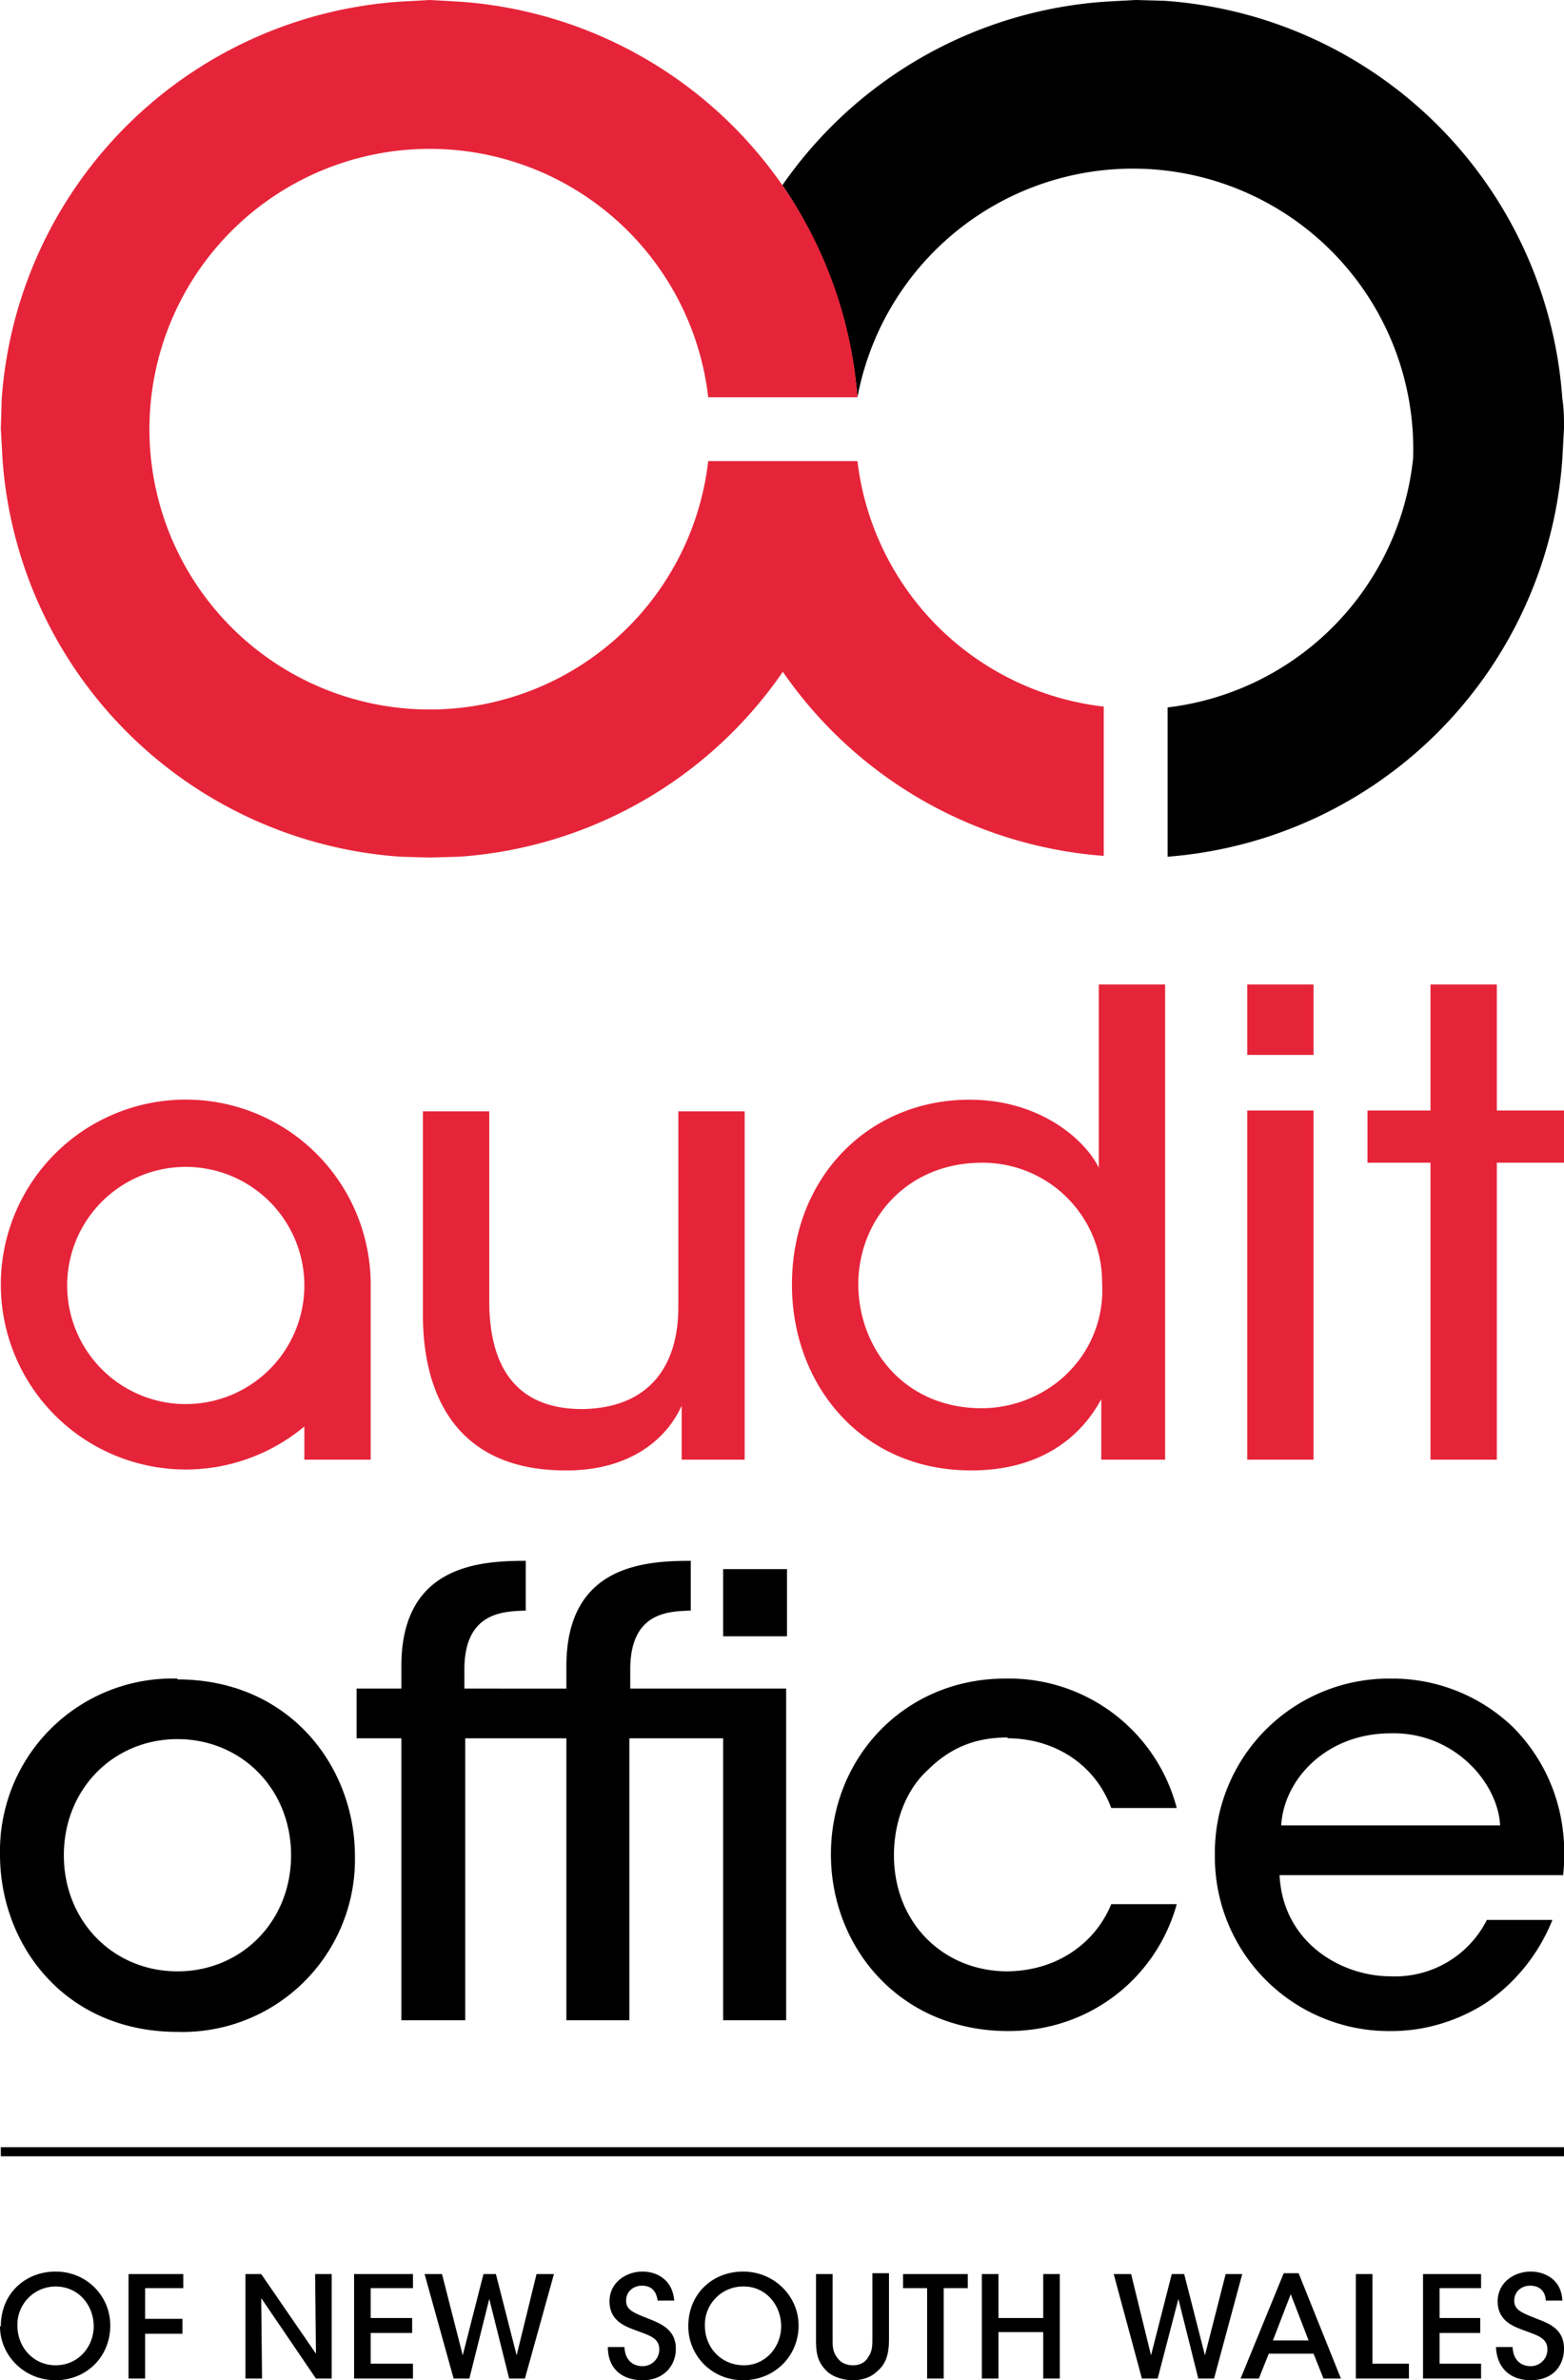 <svg xmlns="http://www.w3.org/2000/svg" xml:space="preserve" id="Layer_1" x="0" y="0" style="enable-background:new 0 0 188.64 287" viewBox="0 0 188.6 287">  <style>.au0{fill:#e62439}</style>  <g id="Artwork_3_1_">    <path d="M172.5 140.2h-7.6v-6.3h7.6v-15.2h8v15.2h8.1v6.3h-8.1V176h-8zM22.4 169.3a14.3 14.3 0 1 1 0-28.6 14.3 14.3 0 0 1 0 28.6M44.7 155a22.3 22.3 0 1 0-8 17v4h8V155M89.8 176h-7.6v-6.5c-2 4.4-6.7 7.9-14.2 7.8-13.6-.1-17-10-17-18.7V134h8v22.9c0 7.6 3 13 11.2 13 8-.1 11.6-5.1 11.6-12.3v-23.6h8v42.2zM103.5 155c.1 7.7 5.6 14.8 14.9 14.8 4 0 7.9-1.7 10.5-4.4a14 14 0 0 0 4-10.7 14.4 14.4 0 0 0-14.5-14.5c-9 0-14.9 6.8-14.9 14.7zm37 21h-7.7v-7.3c-2.3 4.3-7 8.6-15.7 8.6-13.2 0-21.6-10.3-21.6-22.4 0-13.1 9.4-22.3 21.4-22.3 8.6 0 14 4.9 15.6 8.2v-22.1h8V176zM150.4 133.9h8V176h-8V134zm0-15.2h8v8.5h-8v-8.5z" class="au0"></path>    <path d="M21.4 202.4A20.8 20.8 0 0 0 0 223.6C0 234.6 7.9 245 21.4 245a20.8 20.8 0 0 0 21.4-21.2c0-10.8-7.9-21.3-21.4-21.3zm0 35.3c-7.7 0-13.7-6-13.7-14s6-14 13.7-14c7.7 0 13.7 6 13.7 14s-6 14-13.7 14zM76 201.3c0-7 4.7-7 7.3-7.1v-6c-5.7 0-15 .6-15 12.7v2.7H56v-2.3c0-7 4.8-7 7.4-7.1v-6c-5.7 0-15 .6-15 12.7v2.7H43v6h5.4v34h7.7v-34h12.2v34h7.6v-34h11.3v34h7.6v-40H76v-2.3z"></path>    <path d="M87.2 189.2h7.7v8.1h-7.7zM121.5 209.6c5.5 0 10.5 3 12.5 8.4h7.9a20.9 20.9 0 0 0-20.7-15.6c-12 0-21 9.4-21 21.2 0 11.2 8.3 21.3 21.4 21.3 10 0 17.9-6.6 20.3-15.3H134c-1.6 4-5.8 8-12.5 8.1-7.7 0-13.7-5.8-13.7-14 0-4.1 1.5-7.9 4-10.2 2.7-2.7 5.7-4 9.7-4zM182.5 208.3a21 21 0 0 0-14.8-5.9 21 21 0 0 0-21.2 21.3 21 21 0 0 0 21.3 21.2c4 0 8-1.2 11.4-3.4a22 22 0 0 0 8-10h-7.9a12.4 12.4 0 0 1-11.6 6.8c-6 0-13-4.1-13.4-12.2h34.2c.7-6.7-1.3-13-6-17.8zm-28 11.8c.3-5.5 5.4-11.1 13.2-11.1 7.5-.2 12.9 5.8 13.2 11.1h-26.5zM188.4 48.1a51.7 51.7 0 0 0-47.9-48l-3.6-.1-3.6.2a51.7 51.7 0 0 0-39 22.2h.1c5 7.4 8.2 16.1 9 25.5a33.8 33.8 0 0 1 67 7.4 33.8 33.8 0 0 1-29.6 30v18a51.7 51.7 0 0 0 47.6-48l.2-3.6c0-1.2 0-2.4-.2-3.6z"></path>    <path d="M103.4 55.6h-18a33.8 33.8 0 1 1 0-7.7h18A51.7 51.7 0 0 0 55.4.2L51.8 0l-3.6.2a51.7 51.7 0 0 0-48 48l-.1 3.5.2 3.6a51.7 51.7 0 0 0 48 48l3.5.1 3.6-.1a51.7 51.7 0 0 0 39-22.3 51.7 51.7 0 0 0 38.7 22.2v-18a33.8 33.8 0 0 1-29.7-29.6z" class="au0"></path>    <path d="M.1 258.9h188.5v1.1H.1zM75.3 283c.1 2 1.5 2.3 2.1 2.3a2 2 0 0 0 2.1-2c0-1.4-1.2-1.7-2.8-2.3-1-.4-3.2-1-3.2-3.5 0-2.3 2-3.6 4-3.6 1.6 0 3.6.9 3.8 3.5h-2c-.1-.7-.4-1.8-1.9-1.8-1 0-1.9.7-1.9 1.8 0 1.2 1 1.5 3 2.3 1.5.6 3 1.4 3 3.5 0 2-1.4 3.8-4 3.8s-4.2-1.5-4.2-4h2zM85 280.4c0 2.7 2 4.8 4.7 4.8s4.5-2.3 4.5-4.7c0-2.5-1.8-4.8-4.5-4.8a4.6 4.6 0 0 0-4.7 4.7zm-2 .1c0-4 3-6.6 6.6-6.6 3.8 0 6.7 3 6.7 6.5 0 3.7-2.9 6.6-6.7 6.6-3.8 0-6.6-3-6.6-6.5zM2.1 280.4c0 2.7 2 4.8 4.6 4.8 2.8 0 4.6-2.3 4.6-4.7 0-2.5-1.8-4.8-4.6-4.8a4.6 4.6 0 0 0-4.6 4.7zm-2 .1c0-4 3-6.6 6.6-6.6 3.8 0 6.6 3 6.6 6.5 0 3.7-2.8 6.6-6.6 6.6S0 284 0 280.5zM15.5 274.2h6.6v1.7h-4.6v3.7H22v1.8h-4.5v5.4h-2zM38.1 283.8l-.1-9.6h2v12.6h-1.9l-6.6-9.7.1 9.7h-2v-12.6h1.9zM42.7 274.2h7.1v1.7h-5.1v3.6h5v1.8h-5v3.7h5.1v1.8h-7.1zM51.2 274.2h2.1l2.5 9.8 2.5-9.8h1.5l2.5 9.8 2.4-9.8h2.1l-3.5 12.6h-1.9l-2.4-9.6-2.4 9.6h-1.9zM100.4 274.1v8c0 .7 0 1.4.5 2.1.4.6 1 1 2 1 .8 0 1.5-.4 1.8-1 .5-.7.5-1.4.5-2.2v-7.9h2v8c0 1.6-.3 2.9-1.4 3.8-.7.7-1.7 1.1-3 1.1-.9 0-2.2-.3-3-1-1.3-1.2-1.4-2.4-1.4-4v-7.8h2zM111.8 275.9h-2.9v-1.7h7.8v1.7h-2.9v10.9h-2zM118.4 286.8v-12.6h2v5.3h5.4v-5.3h2v12.6h-2v-5.6h-5.4v5.6zM134.3 274.2h2.1l2.4 9.8 2.5-9.8h1.5l2.5 9.8 2.5-9.8h2l-3.4 12.6h-1.9l-2.4-9.6-2.5 9.6h-1.9zM155.7 276.5l-2.2 5.7h4.3l-2.2-5.7zm-3.9 10.3h-2.2l5.2-12.7h1.8l5.1 12.7h-2.1l-1.2-3H153l-1.2 3zM163.5 274.2h2V285h4.4v1.8h-6.4zM171.6 274.2h7v1.7h-5v3.6h4.9v1.8h-4.9v3.7h5v1.8h-7zM182.4 283c.1 2 1.5 2.3 2.1 2.3a2 2 0 0 0 2.1-2c0-1.4-1.2-1.7-2.8-2.3-1-.4-3.2-1-3.2-3.5 0-2.3 2-3.6 4-3.6 1.6 0 3.7.9 3.8 3.5h-2c0-.7-.4-1.8-1.9-1.8-1 0-1.9.7-1.9 1.8 0 1.2 1 1.5 3 2.3 1.6.6 3 1.4 3 3.5 0 2-1.3 3.8-4 3.8-2.5 0-4.1-1.5-4.2-4h2z"></path>  </g></svg>